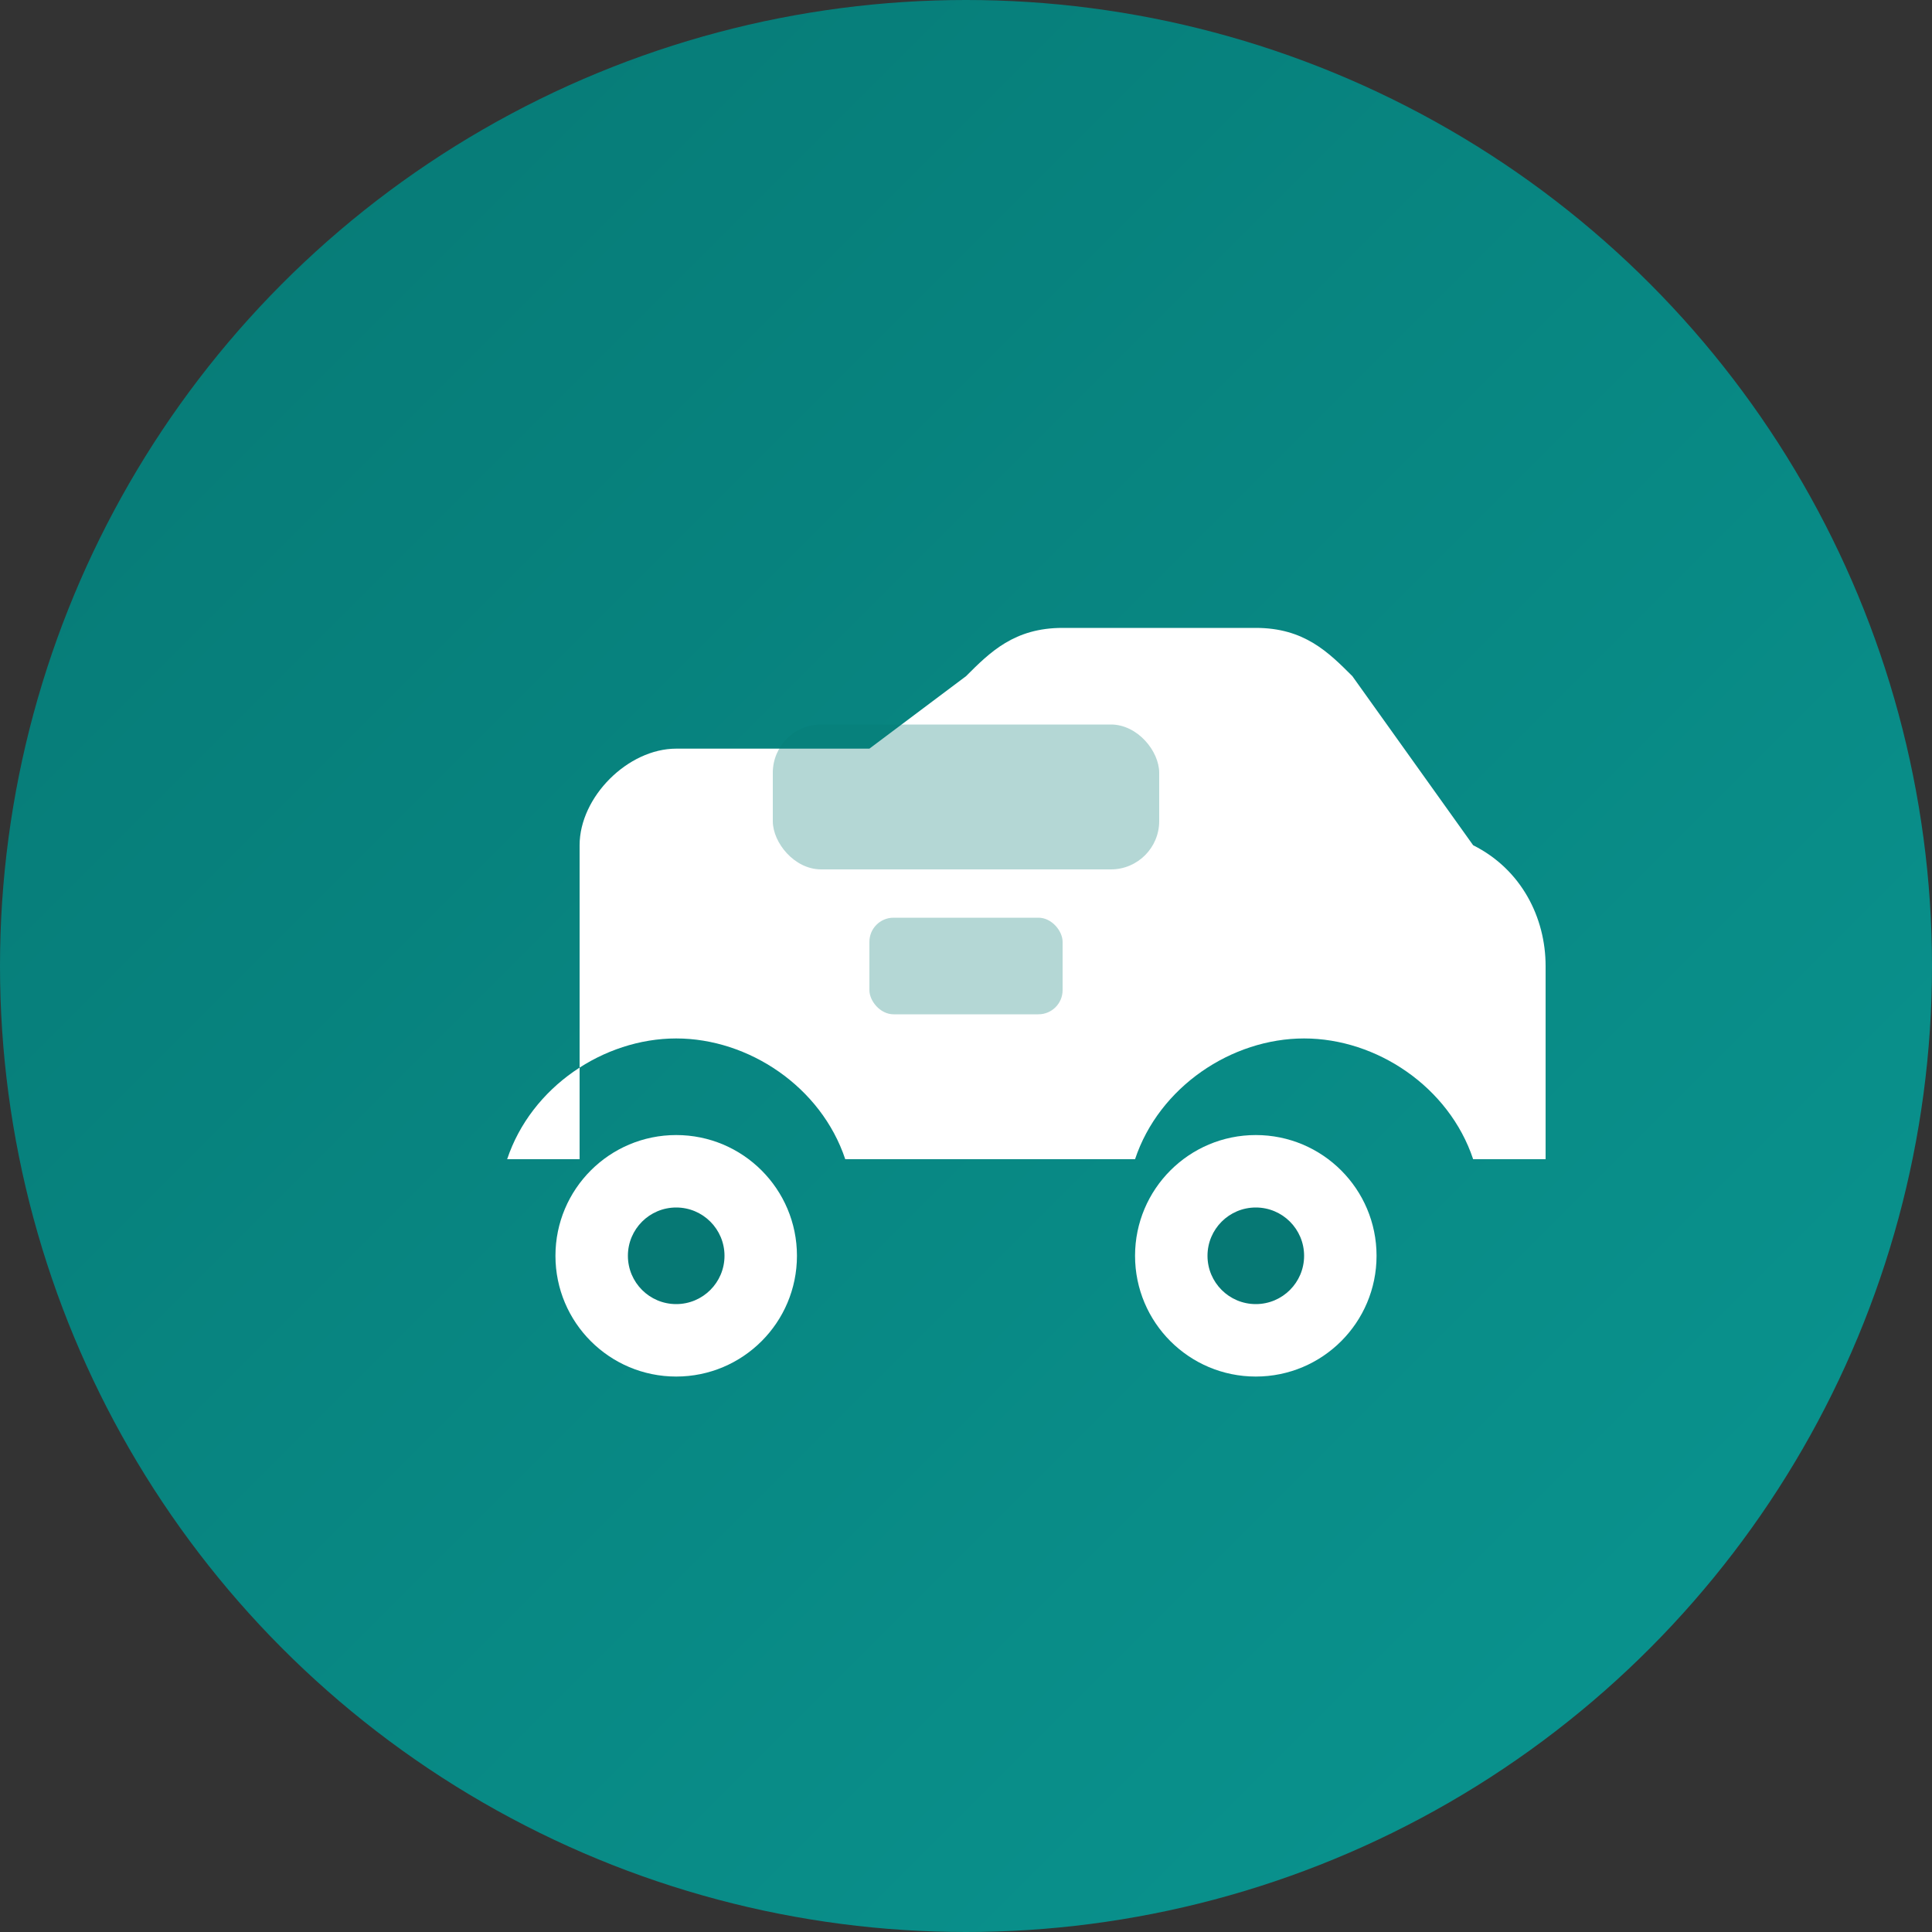 <svg width="40" height="40" viewBox="0 0 40 40" xmlns="http://www.w3.org/2000/svg">
  <rect x="0" y="0" width="40" height="40" fill="#333333" stroke="none"/>
  <defs>
    <linearGradient id="logoGradient" x1="0%" y1="0%" x2="100%" y2="100%">
      <stop offset="0%" style="stop-color:#067874;stop-opacity:1" />
      <stop offset="100%" style="stop-color:#0a9691;stop-opacity:1" />
    </linearGradient>
  </defs>
  
  <!-- Background circle -->
  <circle cx="20" cy="20" r="20" fill="url(#logoGradient)"/>
  
  <!-- Car silhouette -->
  <path d="M8 24h2.5c0.5-1.5 2-2.5 3.5-2.5s3 1 3.5 2.5h6c0.5-1.5 2-2.5 3.5-2.5s3 1 3.5 2.5H32v-4c0-1-0.5-2-1.5-2.5L28 14c-0.5-0.5-1-1-2-1h-4c-1 0-1.5 0.5-2 1l-2 1.5H14c-1 0-2 1-2 2v6.5z" fill="white"/>
  
  <!-- Wheels -->
  <circle cx="14" cy="26" r="2.5" fill="white"/>
  <circle cx="26" cy="26" r="2.5" fill="white"/>
  
  <!-- Wheel centers -->
  <circle cx="14" cy="26" r="1" fill="#067874"/>
  <circle cx="26" cy="26" r="1" fill="#067874"/>
  
  <!-- Car details -->
  <rect x="16" y="15" width="8" height="3" rx="1" fill="#067874" opacity="0.3"/>
  <rect x="18" y="19" width="4" height="2" rx="0.5" fill="#067874" opacity="0.3"/>
</svg>
